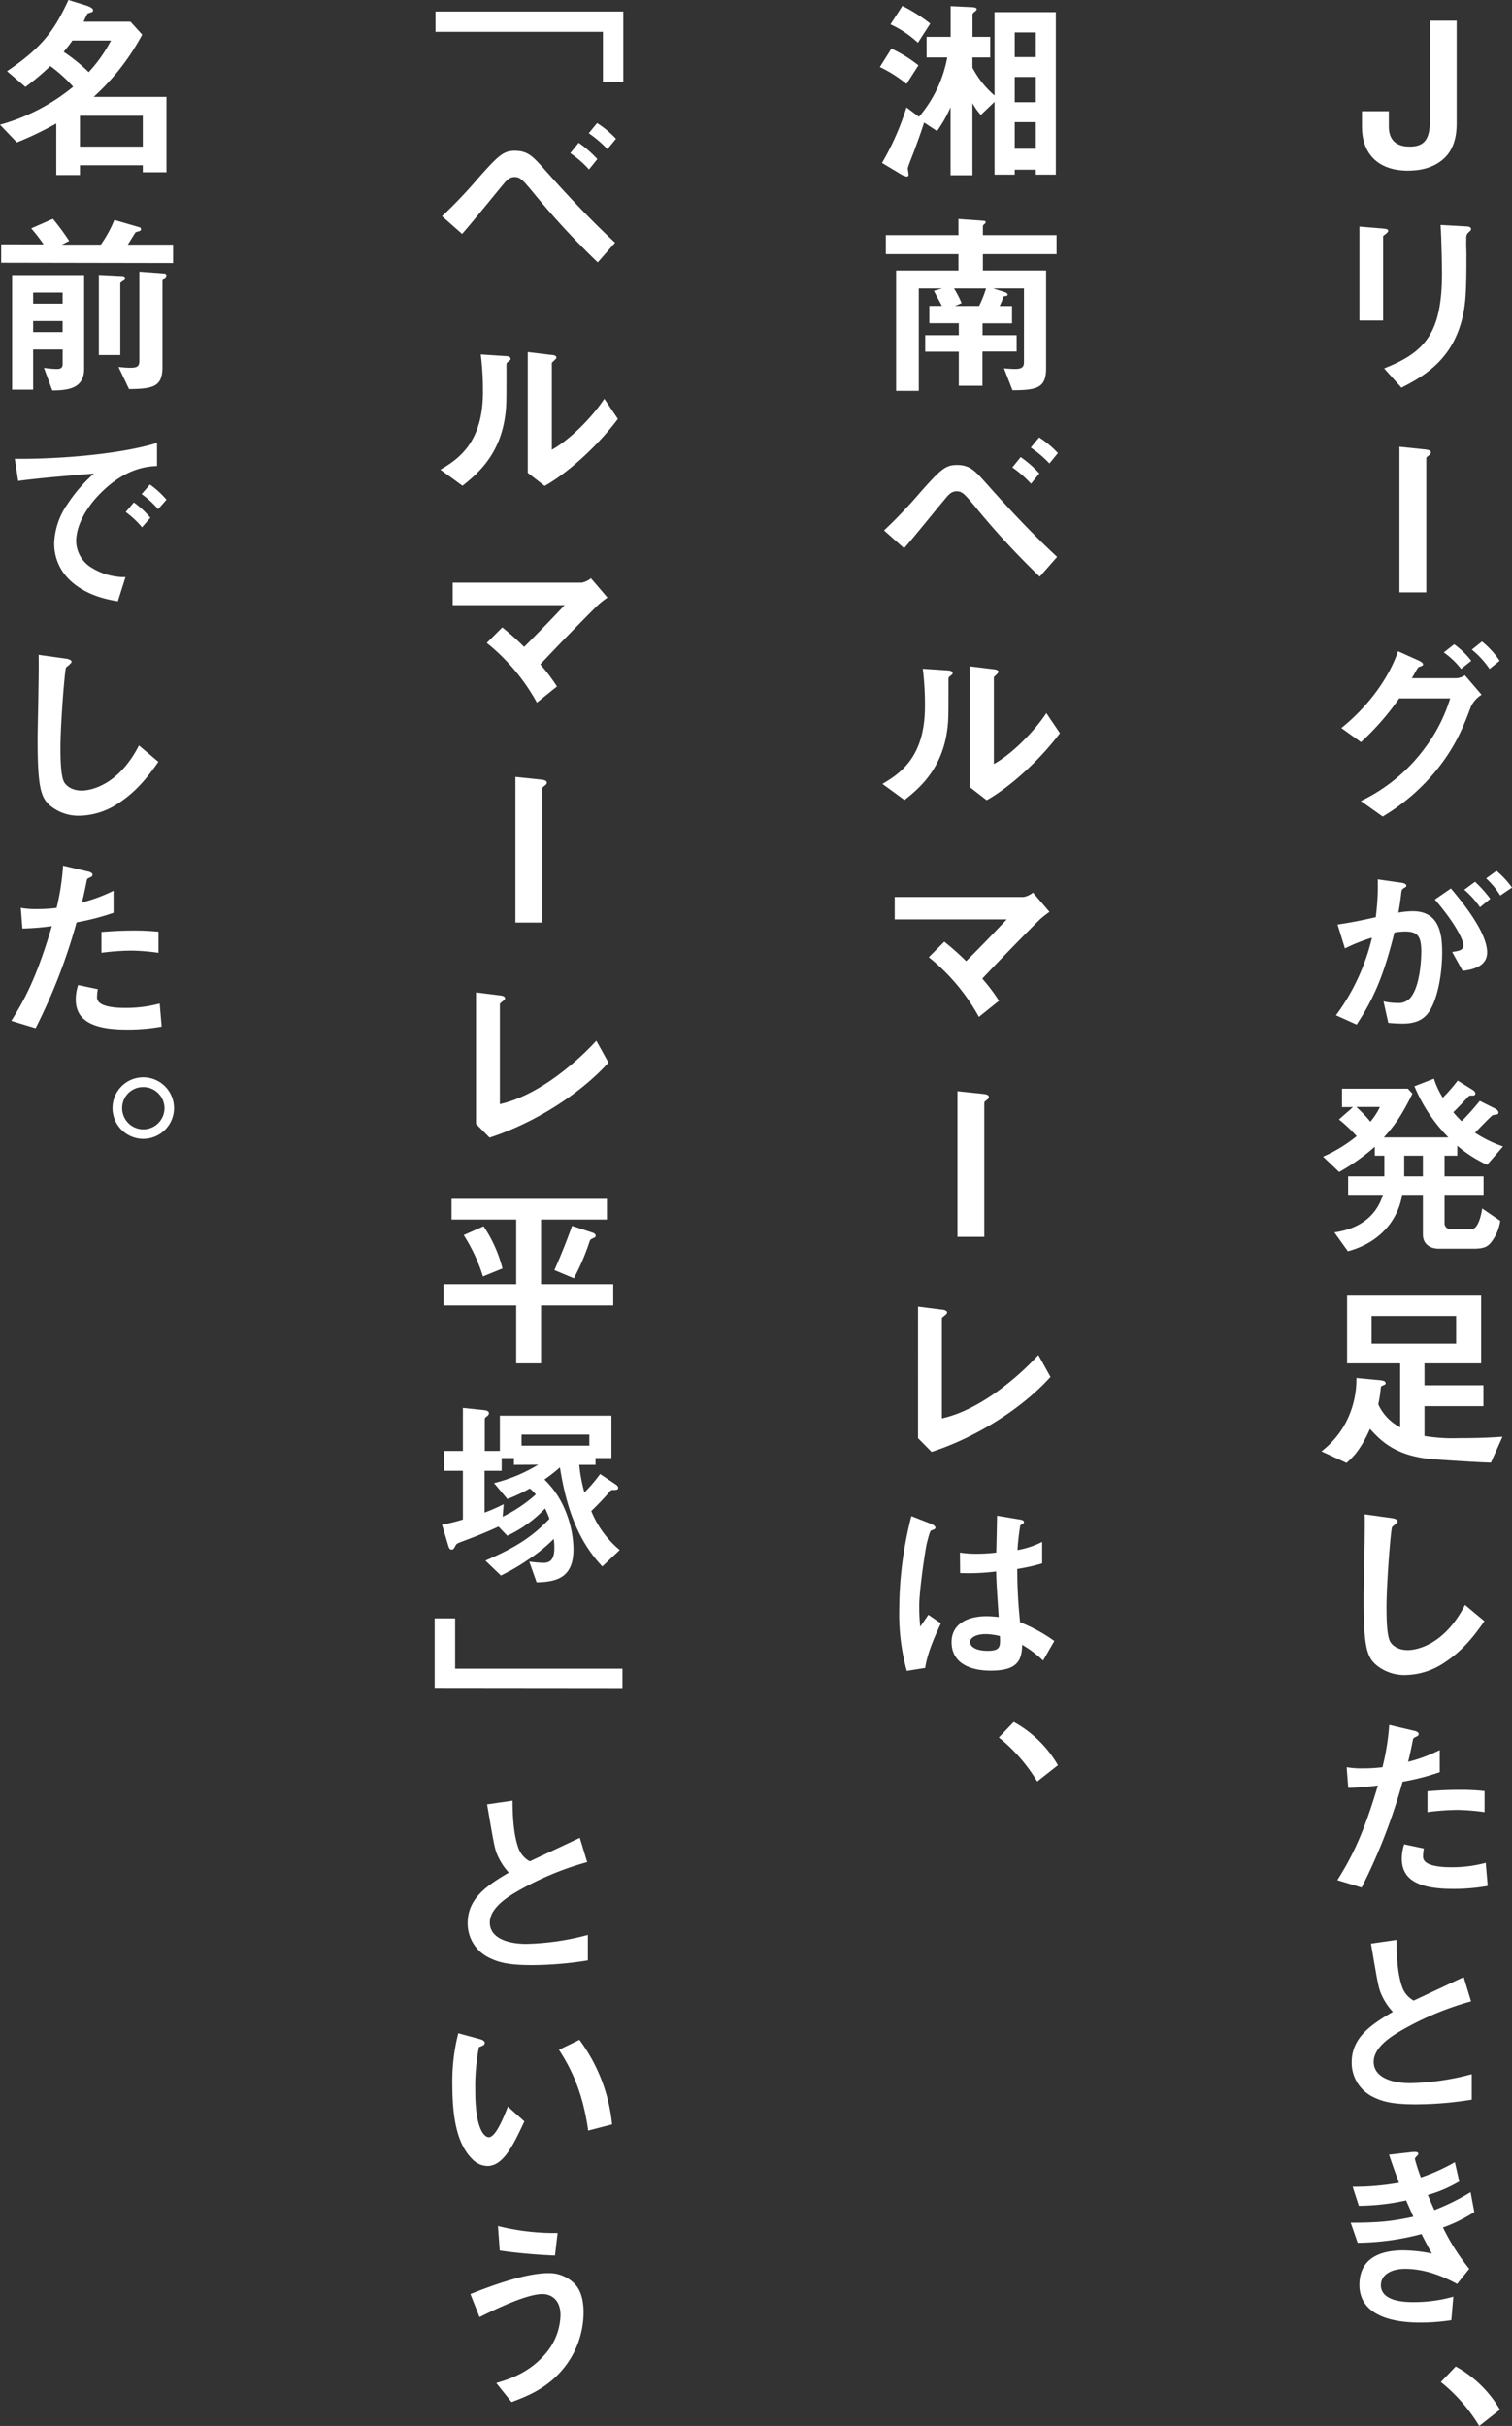 <svg xmlns="http://www.w3.org/2000/svg" viewBox="0 0 410.49 658.58"><rect x="0" y="0" width="410.49" height="658.58" fill="#333333" stroke="none"/><defs><style>.cls-1{fill:#fff;}</style></defs><g id="レイヤー_2" data-name="レイヤー 2"><g id="レイヤー_2-2" data-name="レイヤー 2"><path class="cls-1" d="M392.24,42.82c-3,2.92-7,3.51-10,3.51-8.32,0-12.48-4.8-12.48-11.93V30.19h7.29V34.4c0,4.86,3.68,5.4,5.62,5.4,3.51,0,5.51-1.46,5.51-6.7V5.62h7.29v28C395.48,36.72,394.78,40.34,392.24,42.82Z"/><path class="cls-1" d="M376.36,63.4c-.81.59-.86.64-.86.81V87h-6.43V61.51l6.43.54c.43.05,1.4.1,1.4.59C376.9,62.91,376.58,63.18,376.36,63.4ZM398.77,63c-.7.7-.7.86-.7,2.37-.05.49.05,2.92.05,3.46,0,10.53-.1,14.8-1.83,20-3.19,9.56-10.21,13.56-15.82,16.42l-4.7-5.24c11.07-4.37,15.71-9.5,15.71-25.81,0-1.3-.11-8.8-.38-13.12l6.92.38c.27,0,1.35.05,1.35.7C399.37,62.37,399.31,62.59,398.77,63Z"/><path class="cls-1" d="M387.81,123.71c-.16.11-.59.43-.59.65v36.45h-7.29V121.28l6.75.71c1.29.1,1.78.37,1.78.86C388.46,123.12,388.3,123.39,387.81,123.71Z"/><path class="cls-1" d="M399.37,191.75c-1.84,4.86-3.84,10.37-9.18,17.07a55.11,55.11,0,0,1-14.8,12.85l-5.94-4.21a46.51,46.51,0,0,0,17.33-14.31,43.61,43.61,0,0,0,6.92-13.56H379.87a73.12,73.12,0,0,1-10.37,11.88l-5.34-3.83c7.67-6.16,13.07-14,15.39-20.84l5.4,2.43c.43.21,1.4.64,1.4,1.13,0,.32-.32.43-1.24.76-.59.7-1.24,2.1-1.84,3h12.1a4.42,4.42,0,0,0,2.32-.81l4.54,5.29A7.76,7.76,0,0,0,399.37,191.75Zm-2.7-10.15a22,22,0,0,0-4.7-4.48l2.81-2.21a21.69,21.69,0,0,1,4.64,4.48Zm7.72,0a24,24,0,0,0-4.81-5.24l2.76-2.21a23.34,23.34,0,0,1,4.8,5.24Z"/><path class="cls-1" d="M387.05,275.78c-1.13,1.13-2.91,2.1-6.15,2.1a37.69,37.69,0,0,1-4-.21l-1.3-5.84a15.63,15.63,0,0,0,3.67.44,4.2,4.2,0,0,0,3.73-1.52c2.43-3,2.86-9.82,2.86-12.42,0-4.15-1-5.45-4.37-5.45a17.7,17.7,0,0,0-2.92.27c-2.75,11.07-5.34,17.55-10.26,25l-5.61-2.53a57.49,57.49,0,0,0,9.77-21.06,46.93,46.93,0,0,0-7.34,2.91l-2-6.48c4.1-.65,5.94-1,10.37-2a65.28,65.28,0,0,0,.54-10.26l6.48.92c.7.11,1.29.38,1.29.81,0,.22-.05.27-.59.59s-.65.44-.76,1.14c-.27,2.16-.38,3.13-.81,5.56a22.83,22.83,0,0,1,3.94-.38c7.29,0,7.94,6.43,7.94,11.23C391.48,266.38,389.59,273.35,387.05,275.78Zm10.05-12.21-2.86-5.13c1.94-.27,3.07-.54,3.07-1.83s-2.05-5.78-7.77-12.42l4.37-3c2.49,3,9.83,11.67,9.83,17.39C403.74,262.66,399.1,263.3,397.1,263.57Zm4.7-17.28a24.43,24.43,0,0,0-4.27-4.75l2.92-2.16A33.17,33.17,0,0,1,404.6,244Zm5.5-3.18a21.45,21.45,0,0,0-3.83-4.65l2.81-2.05a24.49,24.49,0,0,1,4.21,4.54Z"/><path class="cls-1" d="M403.74,316.22a34.88,34.88,0,0,1-8.1-5.18v2.7h-3.46v5.61h10.59v5H392.18v7.51a1.64,1.64,0,0,0,1.89,1.83h5.46c1.24,0,2.32-2.05,2.86-5.61l4.91,3.35a12.37,12.37,0,0,1-2.43,5.77c-.86,1.08-1.78,1.79-4.69,1.79h-9.56c-2.54,0-4.32-1.41-4.32-3.84v-10.8h-5.62c-1.29,7.62-6.75,13.18-14.74,15.34l-3.67-5.13c8.48-1.19,11.93-6,13.17-10.21H366v-5h9.83v-5.61h-2.59v-2.43a55.87,55.87,0,0,1-9.67,6.86L359.19,314a39.28,39.28,0,0,0,9.13-5.57,41.65,41.65,0,0,0-4.81-4.53l3.83-3.35h-3v-5h17.87l1.25,1.35c-2.76,5.62-4.76,8.59-7.78,11.88h17.55A43.38,43.38,0,0,1,384,294.89l5.29-2.05A22.34,22.34,0,0,0,391.7,298a47.17,47.17,0,0,0,4.05-4.64l4.16,2.59c.16.11.64.49.64.92a.56.56,0,0,1-.64.54c-.92,0-1,0-1.35.37-2.06,2.22-3,3.19-4,4.16a22.93,22.93,0,0,0,2.27,2.43,71.77,71.77,0,0,0,4.91-5.51L406,301c.05,0,.81.48.81,1a.53.53,0,0,1-.38.54,8.25,8.25,0,0,0-1.19.21c-.32.11-4.05,4-4.8,4.75a33.88,33.88,0,0,0,7.61,3.73Zm-35.53-15.71a33.2,33.2,0,0,1,3.83,4,18.47,18.47,0,0,0,2.59-4Zm18.09,13.23h-5.08v5.61h5.08Z"/><path class="cls-1" d="M404.77,397.06c-4.16-.11-13.61-.75-16.58-1-9.78-1-13.56-5.24-16.26-8.16-2.53,5.73-4.69,7.78-6.37,9.24l-6.8-3.14a24.06,24.06,0,0,0,7-8.58,25.55,25.55,0,0,0,2.49-11.34l6.32.59c.43.06,1.62.16,1.62.81,0,.27-.17.38-.38.49-.81.32-.87.38-.92.64a42.24,42.24,0,0,1-.7,4.65,13.19,13.19,0,0,0,5.94,6.21V370.12H365.72V351.75h36.4v18.37H386.73v5.94h16v5.67h-16v8.1a47.34,47.34,0,0,0,9.29.59c6.15,0,9.34-.22,11.88-.38Zm-9.45-39.8H372.37v7.51h22.95Z"/><path class="cls-1" d="M392.24,451.28a19.51,19.51,0,0,1-10.75,3.45,12,12,0,0,1-7.88-2.75c-2.54-2.21-3.4-5-3.4-17.93,0-3.29.43-19.33.27-22.95l7.18,1c1.29.16,1.78.54,1.78.86s-.65.87-1.51,1.57c-.43,1.4-1.51,15.66-1.51,21.6,0,2.48,0,7.72,1,9.56.11.16,1.3,2.26,4.75,2.26,3,0,10.26-1.89,15.56-12.25L403,440.1C400.82,443.18,397.58,447.82,392.24,451.28Z"/><path class="cls-1" d="M380.79,483.68a153.76,153.76,0,0,1-11.12,28.73l-6.59-2c3.24-5.24,6.69-11.07,11-25.71a70.43,70.43,0,0,1-8.05.65l-.43-5.61a22.74,22.74,0,0,0,4.38.32,40.78,40.78,0,0,0,5.34-.32,65.89,65.89,0,0,0,1.84-11.45l6.64,1.56c.11,0,1.35.27,1.35.87,0,.37-.16.54-.65.75-.7.33-.81.38-.92.92-.48,2.43-.91,4.37-1.29,5.89a41.94,41.94,0,0,0,8.58-3.19v6A64.5,64.5,0,0,1,380.79,483.68Zm13.66,29.1c-9.72,0-13.88-2.7-13.88-8.2a12.49,12.49,0,0,1,.65-3.89l5.35,1.13a10.06,10.06,0,0,0-.22,2,1.86,1.86,0,0,0,.65,1.62c1.51,1.4,5.62,1.46,6.86,1.46a35.37,35.37,0,0,0,9.5-1.19l.54,6.26A51.84,51.84,0,0,1,394.45,512.78Zm1.19-21.44a66.28,66.28,0,0,0-8.1.6v-5.67c2.81-.22,5.51-.38,8.37-.38a59.81,59.81,0,0,1,7.13.33v5.72A59.27,59.27,0,0,0,395.64,491.34Z"/><path class="cls-1" d="M384.35,571.27c-6.37,0-9.18-.76-11.88-2.16a10.32,10.32,0,0,1-5.5-9.24c0-6.75,5.23-10.21,11.17-13.71a17,17,0,0,1-3.18-4.87c-.76-1.78-1-3.34-2.76-13.66l6.92-1c.05,3,.1,8.74,1.56,12.8a6.61,6.61,0,0,0,3.13,3.67c6.21-2.92,6.92-3.24,13.56-6.37l2,6.58a81,81,0,0,0-20,8.54c-2.43,1.51-6.43,4.26-6.43,7.88,0,3.89,4.27,5.78,9.94,5.78a70,70,0,0,0,16.68-2.43V570A96.3,96.3,0,0,1,384.35,571.27Z"/><path class="cls-1" d="M391.75,604.7a58.9,58.9,0,0,0,7.13,11.23l-3.29,4.1c-2.6-1.4-7.94-4.1-14.15-4.1-3.57,0-6.54,1.51-6.54,4.43,0,4.59,7,4.59,8.86,4.59a39.29,39.29,0,0,0,10.8-1.46l-.54,6.37a53.79,53.79,0,0,1-8.53.65c-9.72,0-16.42-3.08-16.42-10.21,0-7.4,5.83-9.39,11.94-9.39a40.93,40.93,0,0,1,7.72.86c-1.3-2.32-1.78-3.29-2.81-5.29a69.44,69.44,0,0,1-17.33,2.37l-1.89-5.45c7.66,0,11.17-.38,17-1.62-.81-1.84-1.41-3.19-1.95-4.43a61.72,61.72,0,0,1-12.85,1.46l-1.67-5.18a67.15,67.15,0,0,0,12.58-1.08c-1.24-3.35-1.84-5.08-2.7-7.62l6.15-.7c.44-.05,1.79-.22,1.79.43,0,.27-.17.43-.44.7-.43.44-.48.6-.48.76a47.87,47.87,0,0,0,1.62,5,52.74,52.74,0,0,0,9.23-4.16l1.19,5.24a35.81,35.81,0,0,1-8.53,3.67c.7,1.67.92,2.21,1.78,4.1a61.08,61.08,0,0,0,9.83-4.86l1,5.4A40,40,0,0,1,391.75,604.7Z"/><path class="cls-1" d="M395.21,642.44a31.12,31.12,0,0,1,12,11.72l-5.62,4.42a44.89,44.89,0,0,0-10.42-11.93Z"/><path class="cls-1" d="M246.1,22.79a35.31,35.31,0,0,0-7.23-4.59l3.13-5a36.3,36.3,0,0,1,7.34,4.54Zm35.1,24.62V46.06h-5.72v1.35H270V27.65l-3.72,3.56A17,17,0,0,1,264,28V47.57h-5.94V29.11a35.94,35.94,0,0,1-3.67,6.47l-3.51-2.32c-1,3.19-2.11,6.05-2.43,7s-2,5-2,5.45c0,.22.21,1.41.21,1.68a.48.48,0,0,1-.54.54,5,5,0,0,1-1.67-.7l-5-3a72.84,72.84,0,0,0,6.64-15.07l3.4,2.54a34.34,34.34,0,0,0,7.67-16.1h-5.61V10h6.53V1.67l5.67.27c.92.06,1.4.16,1.4.6,0,.21-.32.48-.54.64-.48.38-.59.6-.59.76V10h4.81V15.6H264v2.76a25.53,25.53,0,0,0,6,7.56V3.29h16.64V47.41Zm-32-35.8a27.87,27.87,0,0,0-7.45-5l3.24-5a43.3,43.3,0,0,1,7.56,4.8Zm32-2.81h-5.72v6.7h5.72Zm0,12.1h-5.72v6.85h5.72Zm0,12.26h-5.72v7.23h5.72Z"/><path class="cls-1" d="M266.84,69v4.43H284V100c0,5.29-2.43,5.94-9.13,5.94L272.56,100c1.46.11,2.32.16,3,.16,1.57,0,2.43-.33,2.43-1.78V78.3h-8.37l3.13,1c.76.22.81.65.81.7,0,.33-.48.38-1.08.44a26.56,26.56,0,0,1-1.08,2.64h3.35v4.7h-8V91H276v4.43h-9.28v9.29H260.3V95.47h-9.12V91h9.12V87.75h-8v-4.7h3.4c-.21-.43-1.83-3.46-2.16-4.1l2.27-.65h-6.37v27.81h-6.16V73.44H260.2V69H240.49V63.83H260.2V59.45l6.85.49c.27,0,.54.11.54.38s-.16.37-.32.48c-.32.27-.43.44-.43.6v2.43h20V69ZM259,78.3a28.59,28.59,0,0,1,2.06,4l-1.79.76h6.54a31.28,31.28,0,0,0,1.89-4.75Z"/><path class="cls-1" d="M282.28,156.55a214.73,214.73,0,0,1-17.82-19.34c-2.59-3.07-3.24-3.83-4.75-3.83s-2.32,1.08-3.35,2.32c-1.56,1.84-9.07,11.13-10.91,13.13L240,144a130.67,130.67,0,0,0,9.77-10.26c5.56-6.27,6.91-7.51,10-7.51,3.51,0,4.92,1.57,7.73,4.7,6.21,7,12.63,13.88,19.49,20.25Zm-2.37-25.22a28.44,28.44,0,0,0-5.08-4.43l2.27-2.81a29.59,29.59,0,0,1,5.07,4.43Zm5-5.51a31.9,31.9,0,0,0-5.07-4.32l2.27-2.75A26,26,0,0,1,287.2,123Z"/><path class="cls-1" d="M257.87,183.6c-.37.32-.37.43-.37.7,0,10.1,0,10.91-.27,13.29-1.3,11.17-7.73,16.47-11.67,19.6l-6-4.38c5.18-3,11.55-7.61,11.55-21.06a78.58,78.58,0,0,0-.59-10.2l6.53.43c1,.05,1.57.22,1.57.81C258.63,183,258.52,183.06,257.87,183.6Zm10,33.64-4.59-3.56V180.9l6.27.76c.48.05,1.51.16,1.51.7,0,.21-.11.38-.59.81,0,.05-.65.59-.65.65v23.59c4.64-2.53,10.8-8.58,14.25-13.82l3.68,5.45C282.44,206.17,274.34,213.62,267.86,217.24Z"/><path class="cls-1" d="M282.39,249.53c-1.35,1.3-9,9-15.71,16.15a48.66,48.66,0,0,1,4.53,6l-5.45,4.38a54.37,54.37,0,0,0-13.61-16.2l4.21-4.21a68.77,68.77,0,0,1,5.94,5.29c4.21-4.21,7.29-7.4,11-11.34h-30.4v-6.1h35a5.65,5.65,0,0,0,2.54-1.19l4.48,5.24C283.79,248.35,283,249,282.39,249.53Z"/><path class="cls-1" d="M267.81,298.67c-.16.11-.59.43-.59.65v36.45h-7.29V296.24l6.75.71c1.29.1,1.78.37,1.78.86C268.46,298.08,268.3,298.35,267.81,298.67Z"/><path class="cls-1" d="M252.91,394.15l-3.68-3.73V354.73l6.43.81c.38,0,1.46.21,1.46.75,0,.22-.06.33-.54.76-.81.65-.87.7-.87.92v27.1c2.16-.54,6.54-1.62,13.29-6.1a74.39,74.39,0,0,0,12.9-11.12l3.3,5.94C277,382.86,264.3,390.47,252.91,394.15Z"/><path class="cls-1" d="M251.18,452.79l-5,.81a58.09,58.09,0,0,1-2.05-16.74,102.63,102.63,0,0,1,3.29-25.27l5.24,2.05c.16.05,1.3.54,1.3,1.08a.48.48,0,0,1-.22.38,7,7,0,0,1-1,.43c-.37.27-1,3-1.18,3.67-.49,2.43-2,12.58-2,16.74a53.11,53.11,0,0,0,.27,5.67l2.21-3.24,3.4,2.32C254.26,443.23,251.77,448.47,251.18,452.79Zm32-2a28.92,28.92,0,0,0-5.67-4.26c-.11,4.15-1.19,7-8.53,7-1.57,0-10.64,0-10.64-7.77,0-4.86,4.27-7,9.5-7,1.08,0,2.22.11,3.3.22-.43-6.43-.6-8.7-.7-12.37a60.08,60.08,0,0,1-9.78.43l-.05-5.56a28.42,28.42,0,0,0,4.86.32,43.24,43.24,0,0,0,5-.32c.11-4.05.11-4.64.22-10l6,1c1.14.16,1.3.43,1.3.76s-.49.54-1,.86a63.85,63.85,0,0,0-.75,6.7,23.52,23.52,0,0,0,6.69-2.22v5.84a52.14,52.14,0,0,1-6.75,1.51,135.25,135.25,0,0,0,.76,14.47,42.74,42.74,0,0,1,9.29,5.08Zm-15.55-7.18c-2.54,0-4.27.92-4.27,2.16s1.57,2.38,4.75,2.38c3.57,0,3.46-1.25,3.35-4A17.94,17.94,0,0,0,267.65,443.61Z"/><path class="cls-1" d="M275.21,467.48a31,31,0,0,1,12,11.72l-5.62,4.42a44.89,44.89,0,0,0-10.42-11.93Z"/><path class="cls-1" d="M163.69,22.25V8.64H118.22V3.13h51V22.25Z"/><path class="cls-1" d="M162.28,71.23a214.73,214.73,0,0,1-17.82-19.34c-2.59-3.07-3.24-3.83-4.75-3.83s-2.32,1.08-3.35,2.32c-1.56,1.84-9.07,11.13-10.91,13.12L120,58.7a130.67,130.67,0,0,0,9.77-10.26c5.56-6.27,6.91-7.51,10-7.51,3.51,0,4.92,1.57,7.73,4.7,6.21,7,12.63,13.88,19.49,20.25ZM159.91,46a28.44,28.44,0,0,0-5.08-4.43l2.27-2.81a29.59,29.59,0,0,1,5.07,4.43Zm5-5.51a31.9,31.9,0,0,0-5.07-4.32l2.27-2.75a26,26,0,0,1,5.13,4.26Z"/><path class="cls-1" d="M137.87,98.28c-.37.32-.37.43-.37.7,0,10.1,0,10.91-.27,13.29-1.3,11.17-7.73,16.47-11.67,19.6l-6-4.37c5.18-3,11.55-7.62,11.55-21.07a78.58,78.58,0,0,0-.59-10.2l6.53.43c1,0,1.57.22,1.57.81C138.63,97.69,138.52,97.74,137.87,98.28Zm10,33.64-4.59-3.56V95.58l6.27.76c.48,0,1.51.16,1.51.7,0,.21-.11.38-.59.81,0,.05-.65.59-.65.65v23.59c4.64-2.53,10.8-8.58,14.25-13.82l3.68,5.45C162.44,120.85,154.34,128.3,147.86,131.92Z"/><path class="cls-1" d="M162.39,164.21c-1.35,1.3-9,9-15.71,16.15a48.66,48.66,0,0,1,4.53,6l-5.45,4.38a54.37,54.37,0,0,0-13.61-16.2l4.21-4.21a68.77,68.77,0,0,1,5.94,5.29c4.21-4.21,7.29-7.4,11-11.34h-30.4v-6.1h35a5.65,5.65,0,0,0,2.54-1.19l4.48,5.24C163.79,163,163,163.67,162.39,164.21Z"/><path class="cls-1" d="M147.81,213.35c-.16.11-.59.43-.59.65v36.45h-7.29V210.92l6.75.7c1.29.11,1.78.38,1.78.87C148.46,212.76,148.3,213,147.81,213.35Z"/><path class="cls-1" d="M132.91,308.83l-3.68-3.73V269.41l6.43.81c.38,0,1.46.21,1.46.75,0,.22-.06.33-.54.76-.81.65-.87.7-.87.92v27.1c2.16-.54,6.54-1.62,13.29-6.1a74.39,74.39,0,0,0,12.9-11.12l3.3,5.94C157,297.54,144.3,305.16,132.91,308.83Z"/><path class="cls-1" d="M146.89,354.4v15.72h-6.75V354.4H120.43v-5.78h19.71V331.07H122.59v-5.61h42.18v5.61H146.89v17.55h19.6v5.78Zm-15.77-7.88a46.89,46.89,0,0,0-5.23-11.23l5.4-2.38a36.72,36.72,0,0,1,5.13,11.45ZM161.36,336c-.91.38-1.08.49-1.24.87a61.55,61.55,0,0,1-4.32,10.15l-5.29-2.22c1.73-3.88,3.35-7.93,4.81-12l5.4,1.78c.37.11,1,.38,1,.87A.61.61,0,0,1,161.36,336Z"/><path class="cls-1" d="M163.52,425.25c-4.75-5.08-9.23-12.31-11.5-26.89a46.81,46.81,0,0,1-4.21,3.29,24.26,24.26,0,0,1,5.51,8.05,28.2,28.2,0,0,1,2.37,10.85c0,7.35-4,8.91-10,9l-2-5.62a30,30,0,0,0,3.89.33c1.46,0,2.92-.54,2.92-4a15,15,0,0,0-.17-2.48,43.17,43.17,0,0,1-7,5.66,55.06,55.06,0,0,1-7.34,4.27l-4.21-4.05c9-3.89,13-6.8,17.39-11.34a23.63,23.63,0,0,0-1.19-2.81,33.56,33.56,0,0,1-10.26,7.4l-2.38-2.48c-3.89,1.78-6.26,2.7-10,4.1-1.24.49-1.4.54-1.67,1.08-.43.76-.6,1.08-1.08,1.08-.16,0-.6-.05-.87-1L120,413.91a47.9,47.9,0,0,0,5.67-1.4V399.28h-5.13v-5.4h5.13V382.21l5.72.6c.54.05,1.35.21,1.35.86a1.06,1.06,0,0,1-.54.81c-.32.22-.59.43-.59.86v8.54h4.1v-9.56H166v11.5h-4.32v1.84h-4.42a42.92,42.92,0,0,0,1.4,7.5,40.42,40.42,0,0,0,4.27-5l4.21,2.81c.7.49.7.87.7.92,0,.59-.7.59-1.13.59-.76,0-.92.11-1,.27-2,2.27-3.08,3.41-5.18,5.46a26.87,26.87,0,0,0,7.72,10.58Zm-24-27.59v-1.84H136.2v3.46h-4.64v11.34a45.63,45.63,0,0,0,5.18-2.27l-.27,3.4a39.27,39.27,0,0,0,9-6.05,11.62,11.62,0,0,0-1.62-1.62,46.29,46.29,0,0,1-6.1,2.86l-3.62-4.32a43.11,43.11,0,0,0,12-5ZM160,389.45H141.6v3H160Z"/><path class="cls-1" d="M118,458.46V439.34h5.56V453H169v5.51Z"/><path class="cls-1" d="M144.35,533.47c-6.37,0-9.18-.76-11.88-2.16a10.32,10.32,0,0,1-5.5-9.24c0-6.75,5.23-10.2,11.17-13.71A17.09,17.09,0,0,1,135,503.5c-.76-1.79-1-3.35-2.76-13.67l6.92-1c0,3,.1,8.75,1.56,12.8a6.61,6.61,0,0,0,3.13,3.67c6.21-2.92,6.92-3.24,13.56-6.37l2,6.58a81,81,0,0,0-20,8.54c-2.43,1.51-6.43,4.26-6.43,7.88,0,3.89,4.27,5.78,9.94,5.78a70,70,0,0,0,16.68-2.43v6.91A96.3,96.3,0,0,1,144.35,533.47Z"/><path class="cls-1" d="M132.31,588a5.87,5.87,0,0,1-4-1.78c-3.78-3.67-5.51-10-5.51-20.25a52.37,52.37,0,0,1,1.62-14l5.94,1.62c.38.11,1.24.38,1.24,1s-.65.81-1.57,1.14a56.31,56.31,0,0,0-1,12c0,10.53,2.59,12.47,3.67,12.47,1.94,0,4.16-5.72,5.18-8.31l4.49,4C139.39,582.23,136.69,588,132.31,588Zm27.38-9.61c-1.57-11.23-5.13-17.6-7.94-21.93l5.56-2.7a45.9,45.9,0,0,1,8.86,22.95Z"/><path class="cls-1" d="M152.89,643.09c-4.59,5.56-10.37,7.61-14,9l-4.16-5.18c3.18-.92,9-2.65,13.5-8.1a16.59,16.59,0,0,0,3.94-10.32c0-4.75-3.19-5.72-4.86-5.72-4.48,0-13.18,4.32-17.12,6.26l-2.48-6.26c4-1.57,14.31-5.67,21.22-5.67a9.65,9.65,0,0,1,7.18,3c2,2.16,2.32,5.4,2.32,7.67A24.22,24.22,0,0,1,152.89,643.09Zm-2.22-30.78a148,148,0,0,1-15-1.35l-.48-6.65a63.38,63.38,0,0,0,16.2,1.89Z"/><path class="cls-1" d="M38.77,46.76V44.87H21.71v2.65H15.28v-14A90.24,90.24,0,0,1,4.59,38.66L0,33.86A53.8,53.8,0,0,0,19.87,23.54a40.79,40.79,0,0,0-6.21-5.61A67.18,67.18,0,0,1,6.91,23.6l-5-4.27C11.39,12.91,14.69,8.42,18.58,0l5.07,1.57c.43.16,1.62.64,1.62,1.18a.61.61,0,0,1-.16.44c-.16.16-1.3.37-1.4.59a22.92,22.92,0,0,0-1,2.11H35.42L38.61,9.4A62.19,62.19,0,0,1,25.43,26.3H45.2V46.76ZM19.66,11a36.58,36.58,0,0,1-2.38,3.07,46.24,46.24,0,0,1,6.8,5.51A38.8,38.8,0,0,0,30.13,11ZM38.77,31.43H21.71V39.8H38.77Z"/><path class="cls-1" d="M.32,71.33v-5H11.83A44.29,44.29,0,0,0,8.48,62l5.88-2.59a65,65,0,0,1,4.43,6l-2,1H27.38a34,34,0,0,0,3.67-6.7l6.86,2a.59.59,0,0,1,.38.54c0,.21-.11.38-.44.48-.1.06-.81.22-1,.33s-1.78,2.86-2.16,3.35H47v5ZM14.2,106l-2.27-6.15a25.78,25.78,0,0,0,3.57.32c1.08,0,1.51-.43,1.51-1.35V94.88H9v10.91H3.29V74.68H22.84v25.44C22.84,105.25,18.9,106,14.2,106ZM17,79.43H9v3h8Zm0,7.73H9v3h8Zm16.52-11c-.75.54-.86.6-.86.81V96.39H26.84V74.63l6.42.32a.67.67,0,0,1,.71.6A.8.8,0,0,1,33.53,76.19Zm11.34-.81c-.37.33-.75.76-.75.92V99.63c0,5.29-2.38,5.94-9.07,6l-2.87-6c1.14.1,2.11.21,3.24.21,1.89,0,2.43-.43,2.43-1.89V73.76l6.7.49c.38,0,.65.27.65.49S45,75.22,44.87,75.38Z"/><path class="cls-1" d="M27.27,133.92c-4,4-6.59,8.86-6.59,13a8.57,8.57,0,0,0,3.89,7,17.07,17.07,0,0,0,9.5,2.76L32,163.24c-2.86-.48-8.91-1.62-13.29-6a13.56,13.56,0,0,1-4-9.72,19.66,19.66,0,0,1,3.67-10.75,40.46,40.46,0,0,1,7.13-8.21c-7.24.6-15.18,1.25-20.58,2l-.91-6c11.66.11,28.4-1.18,38.61-4.32v6.27C40.07,126.63,34.13,127,27.27,133.92Zm11.29,9.23A24.53,24.53,0,0,0,34.13,139l2.21-2.6a23.73,23.73,0,0,1,4.48,4.16Zm4.37-4.91a24.68,24.68,0,0,0-4.48-4.1l2.27-2.6a25.46,25.46,0,0,1,4.48,4.11Z"/><path class="cls-1" d="M32.24,218a19.51,19.51,0,0,1-10.75,3.45,12,12,0,0,1-7.88-2.75c-2.54-2.21-3.4-5-3.4-17.93,0-3.29.43-19.33.27-23l7.18,1c1.29.16,1.78.54,1.78.86s-.65.87-1.51,1.57c-.43,1.4-1.51,15.66-1.51,21.6,0,2.48,0,7.72,1,9.56.11.16,1.3,2.26,4.75,2.26,3,0,10.26-1.89,15.56-12.25L43,206.82C40.82,209.9,37.58,214.54,32.24,218Z"/><path class="cls-1" d="M20.79,250.4A153.5,153.5,0,0,1,9.67,279.13l-6.59-2c3.24-5.24,6.69-11.07,11-25.71a70.43,70.43,0,0,1-8,.65l-.43-5.61a22.74,22.74,0,0,0,4.38.32,39.11,39.11,0,0,0,5.34-.32A66,66,0,0,0,17.12,235l6.64,1.56c.11,0,1.35.27,1.35.87,0,.38-.16.54-.65.75-.7.33-.81.38-.92.92-.48,2.43-.91,4.38-1.29,5.89a42.54,42.54,0,0,0,8.58-3.19v6A66.21,66.21,0,0,1,20.79,250.4Zm13.66,29.1c-9.72,0-13.88-2.7-13.88-8.2a12.49,12.49,0,0,1,.65-3.89l5.35,1.13a10.06,10.06,0,0,0-.22,2,1.86,1.86,0,0,0,.65,1.62c1.51,1.4,5.62,1.46,6.86,1.46a35.37,35.37,0,0,0,9.5-1.19l.54,6.26A51.84,51.84,0,0,1,34.45,279.5Zm1.19-21.43a66.81,66.81,0,0,0-8.1.59V253c2.81-.22,5.51-.38,8.37-.38a62.83,62.83,0,0,1,7.13.32v5.73A58.34,58.34,0,0,0,35.64,258.07Z"/><path class="cls-1" d="M47.25,300.83a8.35,8.35,0,1,1-8.37-8.37A8.37,8.37,0,0,1,47.25,300.83Zm-14.09,0a5.75,5.75,0,0,0,11.5,0,5.77,5.77,0,0,0-5.78-5.72A5.69,5.69,0,0,0,33.16,300.83Z"/></g></g></svg>